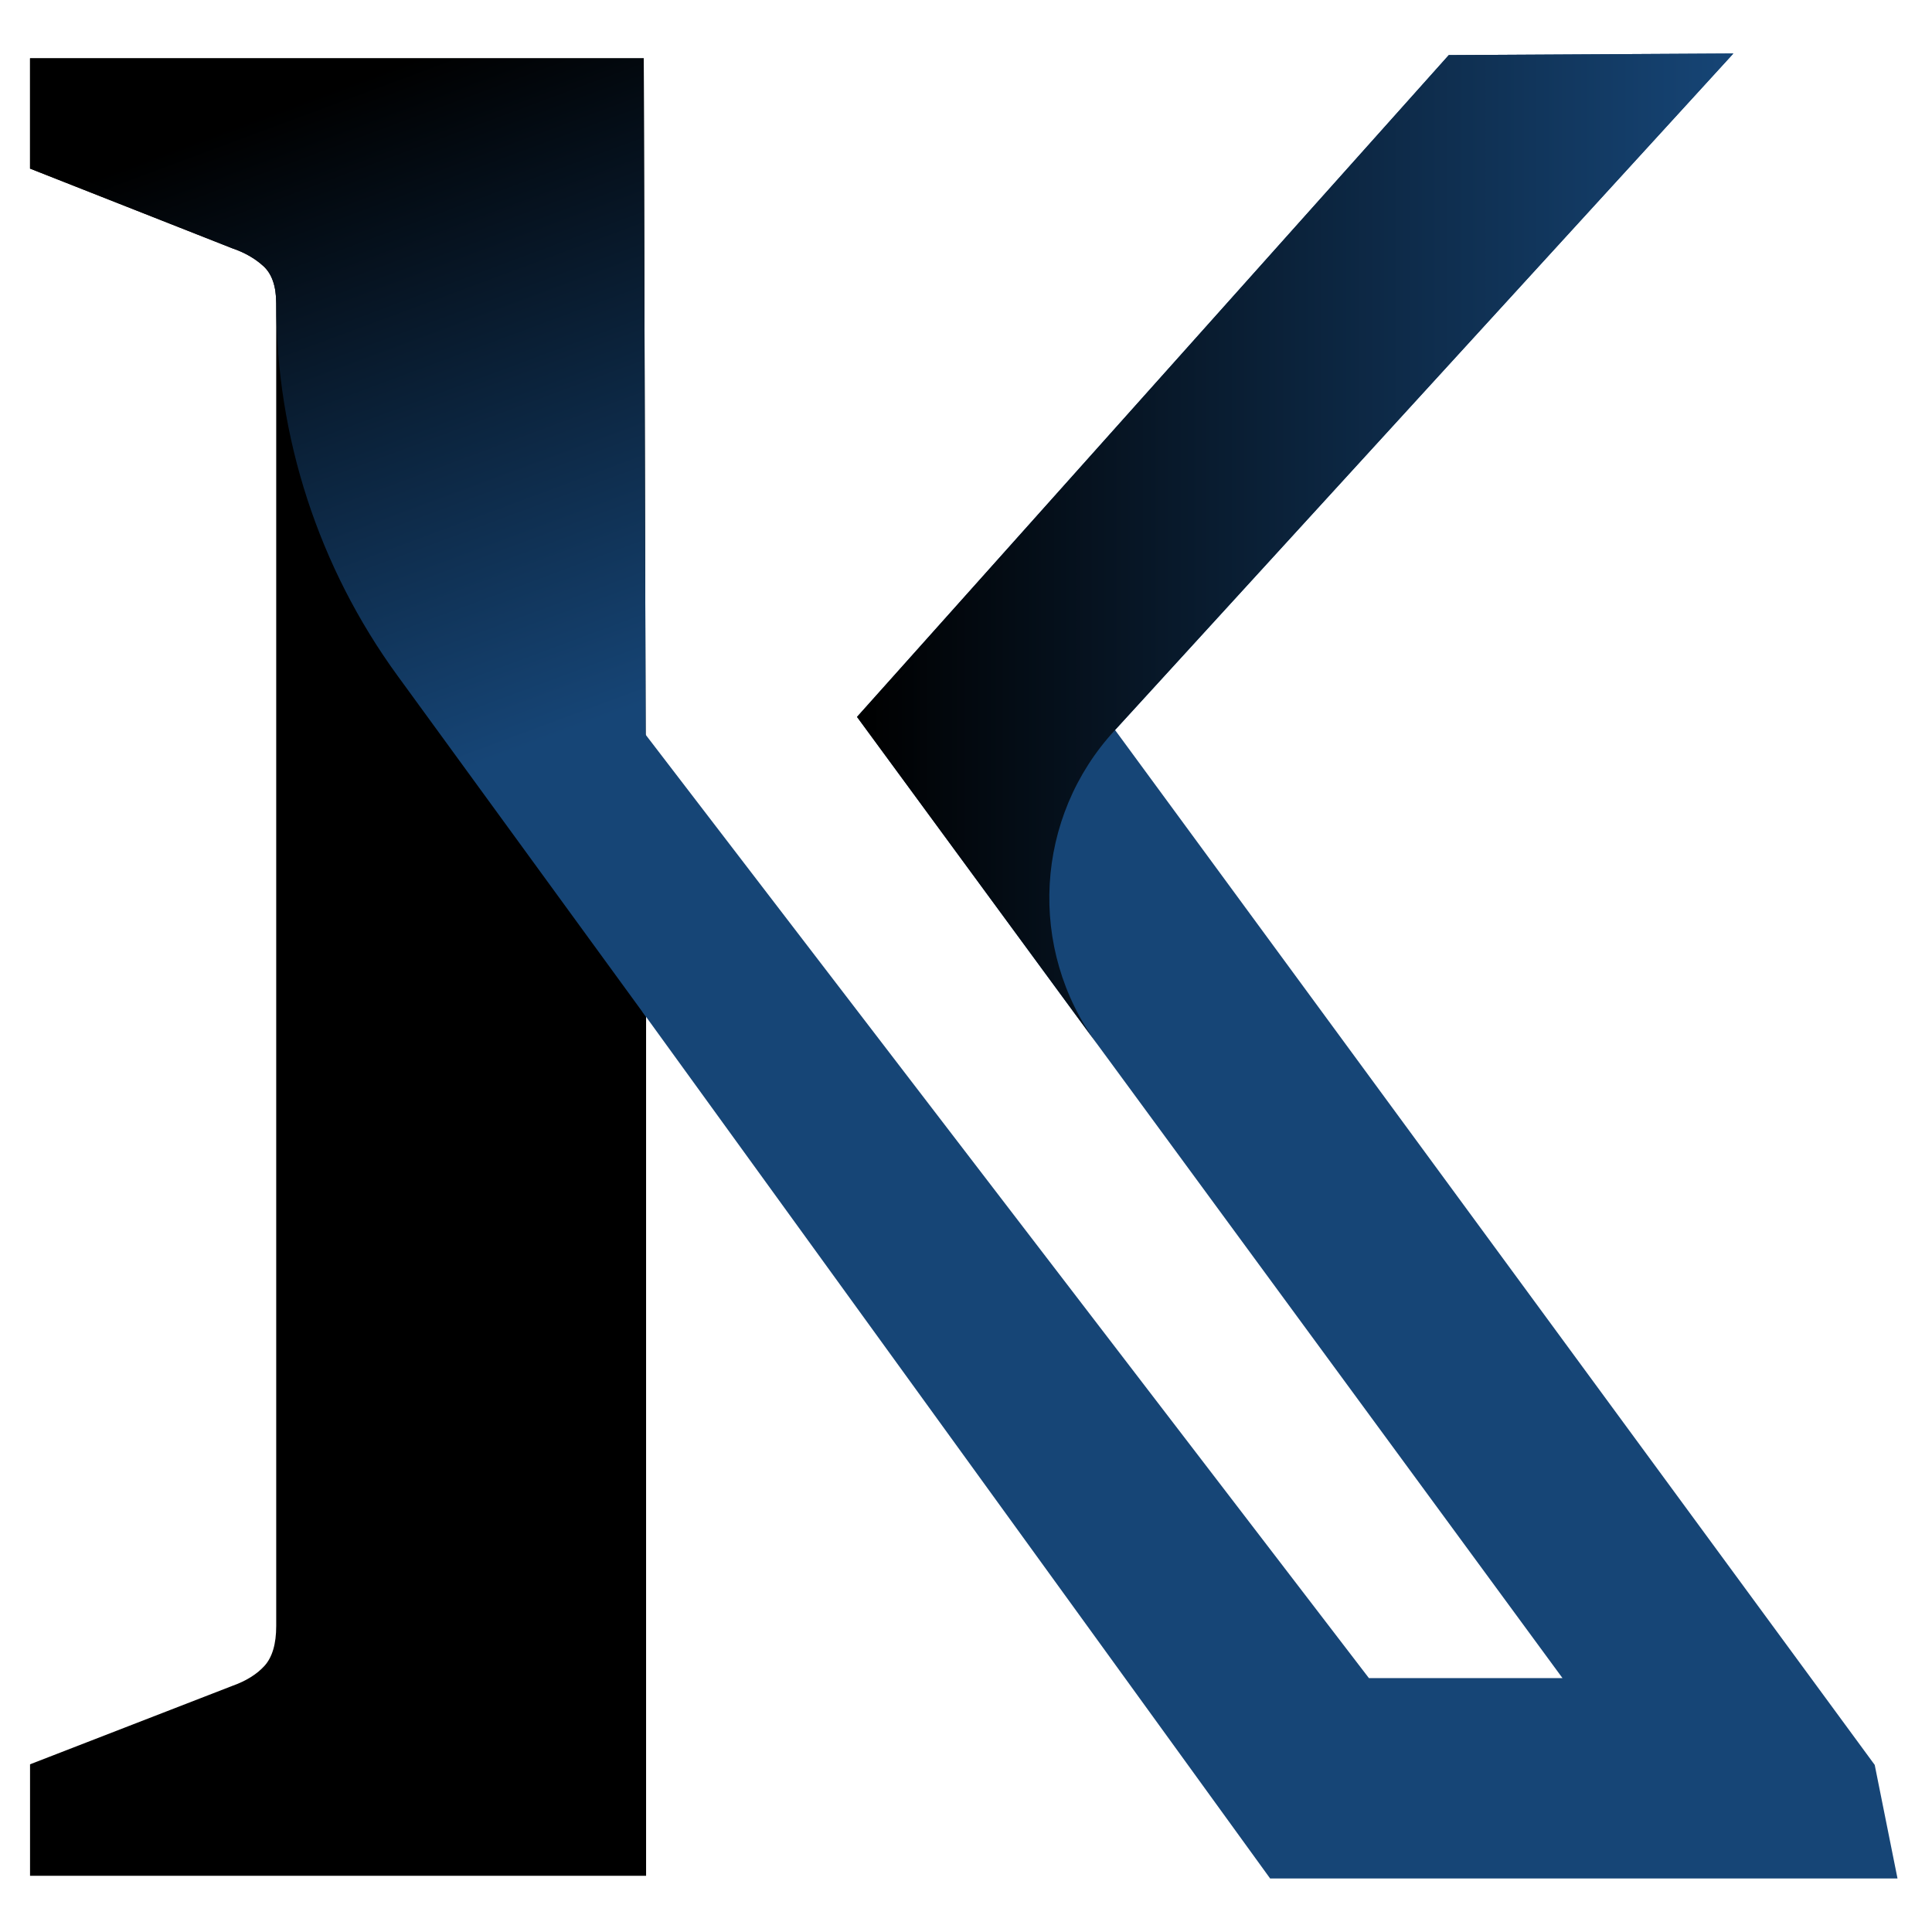 <svg xmlns="http://www.w3.org/2000/svg" viewBox="0 0 256 256"><defs><linearGradient id="a" x1="43.51" y1="11.99" x2="75.16" y2="97.07" gradientUnits="userSpaceOnUse"><stop offset="0"/><stop offset="1" stop-color="#164576"/></linearGradient><linearGradient id="b" x1="113.56" y1="74.17" x2="229.68" y2="74.17" gradientUnits="userSpaceOnUse"><stop offset="0"/><stop offset="1" stop-color="#164576"/></linearGradient></defs><path d="M85.62 131.7v-11.06L85.3 7.73H3.98v14.61l26.77 10.55c1.62.55 3.01 1.33 4.13 2.35 1.15 1.03 1.72 2.68 1.72 4.96v175.25c0 2.38-.52 4.13-1.54 5.27-1.02 1.13-2.47 2.03-4.31 2.68L3.98 233.78v14.77h81.63V131.72Z"/><path d="M85.62 131.7v-11.06L85.3 7.73H3.98v14.61l26.77 10.55c1.62.55 3.01 1.33 4.13 2.35 1.15 1.03 1.72 2.68 1.72 4.96 0 17.73 5.63 35 16.07 49.33l32.94 45.22v25.87-28.91Z" style="fill:url(#a)"/><path style="fill:#164576" d="M251.43 248.91H168.3L85.15 134.1l.13-37.1 96.11 125.36h25.65L113.56 94.99 191.97 7.3l37.71-.21-81.93 89.64 100.66 137.13 3.02 15.05z"/><path d="M113.56 94.99 191.97 7.3l37.71-.21-81.93 89.64c-10.66 11.52-11.64 28.99-2.36 41.64l2.11 2.88-33.95-46.26Z" style="fill:url(#b)"/></svg>